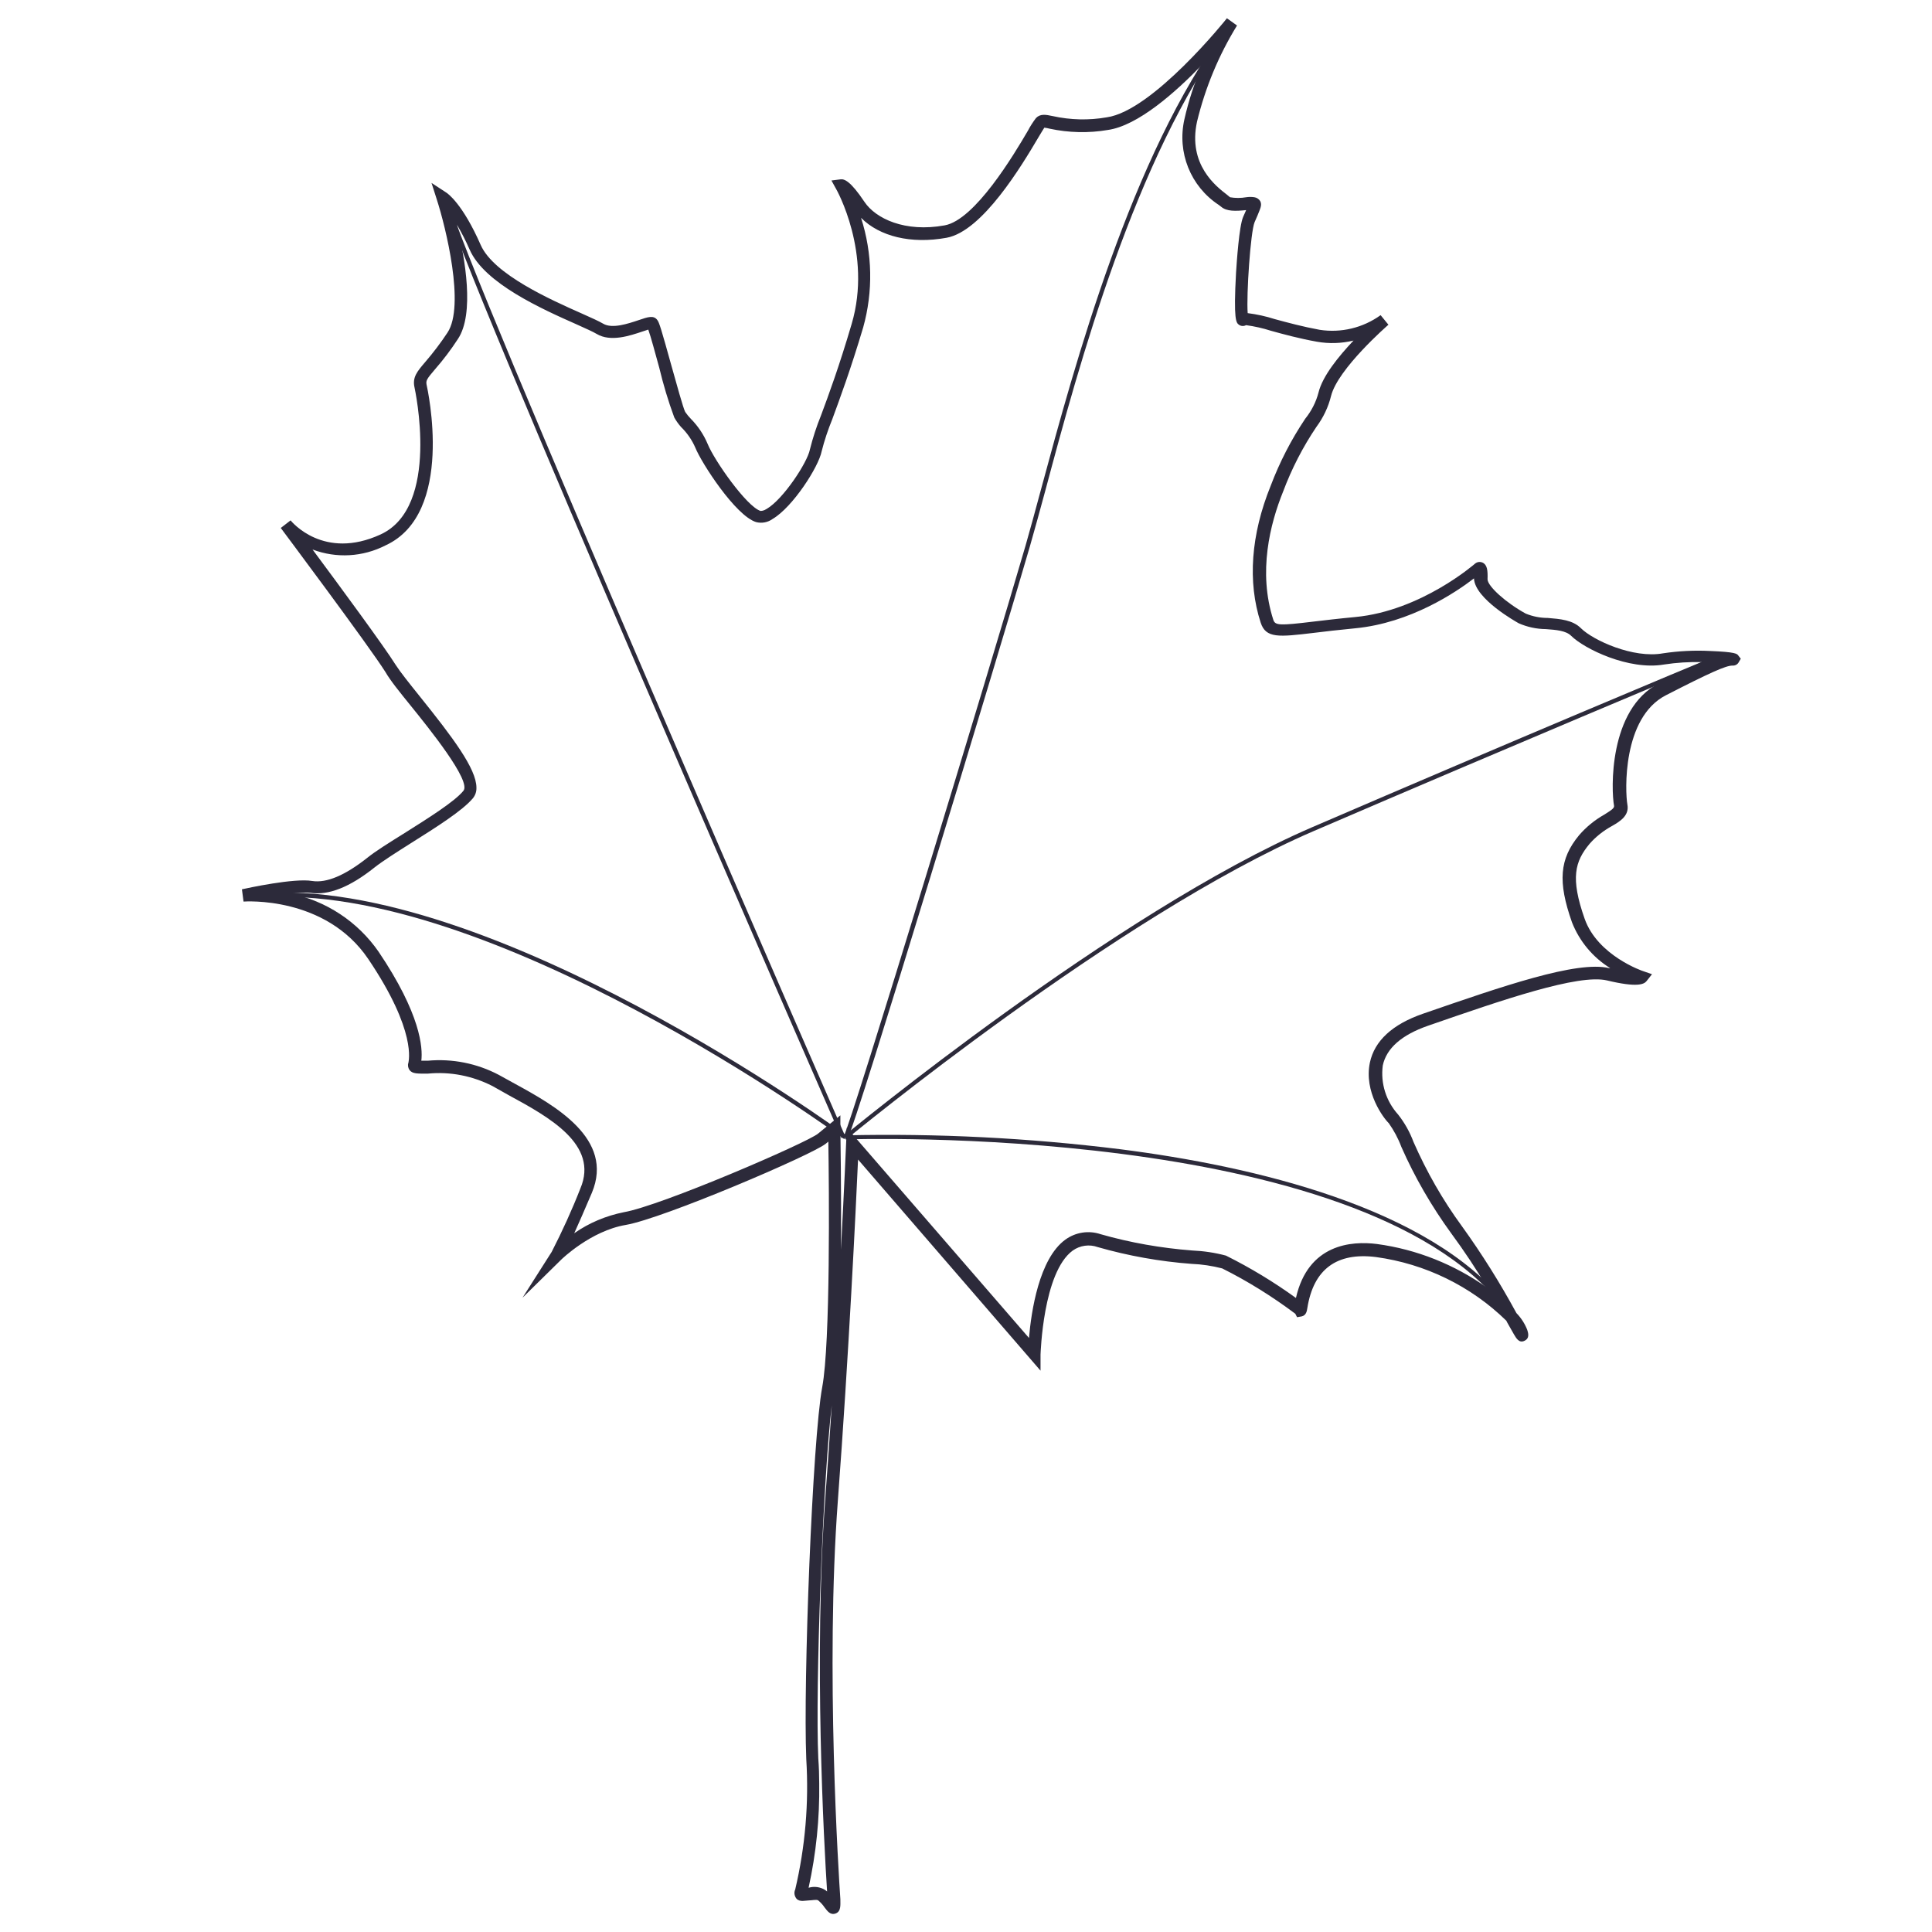 <?xml version="1.0" encoding="utf-8"?>
<!-- Generator: Adobe Illustrator 16.0.3, SVG Export Plug-In . SVG Version: 6.00 Build 0)  -->
<!DOCTYPE svg PUBLIC "-//W3C//DTD SVG 1.1//EN" "http://www.w3.org/Graphics/SVG/1.1/DTD/svg11.dtd">
<svg version="1.1" id="Vrstva_1" xmlns="http://www.w3.org/2000/svg" xmlns:xlink="http://www.w3.org/1999/xlink" x="0px" y="0px"
	 width="40px" height="40px" viewBox="0 0 40 40" enable-background="new 0 0 40 40" xml:space="preserve">
<path fill="#2C2A3A" d="M5.009,18.412c0.11-0.024,1.085-0.237,1.457-0.172c0.295,0.045,0.675-0.115,1.132-0.475
	c0.172-0.14,0.468-0.324,0.778-0.517c0.48-0.303,1.033-0.648,1.218-0.875c0.172-0.2-0.717-1.3-1.096-1.769
	c-0.226-0.279-0.418-0.516-0.517-0.689c-0.344-0.546-2.149-2.958-2.168-2.984l0.203-0.157c0.028,0.034,0.689,0.83,1.862,0.292
	c1.249-0.571,0.709-3.015,0.705-3.04c-0.05-0.215,0.053-0.334,0.222-0.532c0.166-0.193,0.32-0.396,0.46-0.608
	C9.631,6.333,9.23,4.708,9.044,4.132l-0.11-0.345l0.301,0.197C9.27,4.004,9.58,4.223,9.953,5.073
	c0.268,0.608,1.452,1.134,2.088,1.416c0.202,0.09,0.358,0.16,0.446,0.212c0.188,0.112,0.517,0,0.739-0.074
	c0.192-0.066,0.308-0.105,0.384,0c0.038,0.048,0.081,0.187,0.286,0.926c0.107,0.382,0.251,0.904,0.29,0.975
	c0.035,0.052,0.075,0.1,0.119,0.145c0.146,0.148,0.264,0.324,0.345,0.516c0.139,0.345,0.809,1.299,1.095,1.389
	c0.019,0,0.064,0,0.129-0.042c0.344-0.202,0.842-0.961,0.894-1.229c0.06-0.241,0.137-0.477,0.23-0.706
	c0.16-0.429,0.377-1.018,0.635-1.895c0.431-1.46-0.315-2.785-0.324-2.797l-0.095-0.172l0.189-0.024
	c0.078-0.01,0.205,0.033,0.495,0.467c0.232,0.345,0.837,0.636,1.66,0.486c0.627-0.114,1.43-1.457,1.725-1.962
	c0.047-0.091,0.104-0.178,0.166-0.26c0.09-0.094,0.207-0.07,0.344-0.041c0.369,0.082,0.75,0.091,1.121,0.026
	c0.953-0.133,2.475-2.032,2.488-2.051l0.209,0.15c-0.379,0.616-0.658,1.288-0.828,1.991c-0.193,0.888,0.396,1.34,0.617,1.51
	l0.067,0.055c0.109,0.019,0.224,0.019,0.332,0c0.058-0.009,0.115-0.009,0.173,0c0.051,0.008,0.094,0.038,0.12,0.081
	c0.041,0.081,0,0.153-0.057,0.297L25.975,4.6c-0.084,0.198-0.172,1.505-0.143,1.883c0.189,0.024,0.377,0.065,0.561,0.124
	c0.262,0.071,0.584,0.158,0.928,0.221c0.443,0.069,0.896-0.039,1.263-0.303l0.162,0.198c-0.011,0.009-1.047,0.91-1.188,1.475
	c-0.057,0.23-0.16,0.447-0.301,0.637c-0.283,0.419-0.514,0.869-0.691,1.341c-0.27,0.667-0.524,1.667-0.203,2.658
	c0.039,0.115,0.125,0.121,0.826,0.036c0.23-0.027,0.519-0.062,0.871-0.095c1.361-0.129,2.465-1.094,2.476-1.103
	c0.045-0.039,0.104-0.048,0.159-0.024c0.097,0.046,0.109,0.162,0.103,0.345l0,0c0,0.143,0.381,0.487,0.791,0.711
	c0.146,0.06,0.302,0.09,0.457,0.09c0.254,0.021,0.517,0.041,0.688,0.215c0.248,0.245,1.078,0.63,1.699,0.517
	c0.321-0.048,0.647-0.065,0.973-0.048c0.531,0.021,0.559,0.057,0.586,0.097l0.049,0.063L36,13.708
	c-0.025,0.049-0.078,0.077-0.133,0.072c-0.135,0-0.471,0.15-1.377,0.615s-0.844,1.998-0.797,2.261
	C33.736,16.88,33.553,17,33.377,17.1c-0.176,0.096-0.336,0.221-0.467,0.371c-0.303,0.365-0.4,0.704-0.102,1.55
	c0.27,0.767,1.205,1.086,1.225,1.09l0.17,0.059l-0.113,0.143c-0.053,0.066-0.193,0.136-0.818-0.014
	c-0.592-0.141-2.176,0.407-3.707,0.938c-0.545,0.189-0.86,0.466-0.936,0.822c-0.049,0.369,0.068,0.74,0.318,1.017
	c0.135,0.172,0.242,0.362,0.318,0.567c0.27,0.615,0.604,1.201,1.002,1.744c0.414,0.574,0.791,1.176,1.129,1.799
	c0.098,0.101,0.172,0.217,0.223,0.344c0.018,0.06,0.059,0.175-0.055,0.229c-0.114,0.056-0.172-0.053-0.222-0.137
	c-0.032-0.056-0.079-0.138-0.135-0.238l-0.021-0.041c-0.734-0.717-1.681-1.178-2.697-1.317c-0.816-0.103-1.295,0.254-1.422,1.057
	c-0.01,0.064-0.025,0.152-0.119,0.172l-0.094,0.016L26.818,27.2c-0.476-0.357-0.982-0.673-1.514-0.939
	c-0.207-0.053-0.421-0.086-0.634-0.094c-0.657-0.049-1.31-0.166-1.942-0.347c-0.174-0.063-0.367-0.036-0.519,0.072
	c-0.617,0.451-0.664,2.137-0.666,2.154v0.332l-3.778-4.371c-0.044,0.982-0.192,4.053-0.418,7.061
	c-0.26,3.479,0.019,7.775,0.052,8.255v0.012c0,0.106,0.015,0.24-0.097,0.281c-0.111,0.041-0.172-0.05-0.229-0.123
	c-0.037-0.056-0.082-0.104-0.132-0.147c-0.036-0.025-0.127,0-0.193,0s-0.188,0.04-0.257-0.035c-0.045-0.056-0.056-0.129-0.027-0.191
	c0.208-0.885,0.285-1.793,0.229-2.701c-0.066-1.584,0.127-6.607,0.33-7.699c0.172-0.914,0.142-4.133,0.127-5.084l-0.053,0.043
	c-0.284,0.232-3.372,1.551-4.142,1.682c-0.725,0.123-1.328,0.711-1.335,0.718l-0.802,0.789l0.604-0.949
	c0.22-0.429,0.419-0.865,0.594-1.313c0.387-0.91-0.651-1.479-1.485-1.932c-0.119-0.066-0.232-0.129-0.334-0.188
	c-0.412-0.211-0.875-0.303-1.337-0.258c-0.213,0-0.32,0.008-0.383-0.076c-0.03-0.047-0.039-0.1-0.021-0.15
	c0-0.025,0.186-0.639-0.831-2.146c-0.887-1.314-2.563-1.191-2.583-1.19L5.009,18.412z M9.864,16.308
	c0.003,0.08-0.023,0.158-0.074,0.22c-0.216,0.257-0.756,0.598-1.278,0.926c-0.303,0.192-0.589,0.373-0.754,0.503
	c-0.517,0.413-0.958,0.585-1.33,0.528c-0.139-0.011-0.278-0.006-0.416,0.013c0.741,0.153,1.395,0.584,1.826,1.206
	c0.872,1.292,0.917,1.989,0.885,2.257h0.133c0.508-0.047,1.019,0.055,1.471,0.293l0.33,0.182c0.825,0.451,2.067,1.138,1.597,2.26
	c-0.157,0.369-0.276,0.64-0.365,0.837c0.308-0.216,0.657-0.361,1.024-0.435c0.775-0.133,3.797-1.44,4.023-1.627l0.463-0.379v0.264
	c0,0.095,0.022,1.263,0.012,2.517c0.069-1.312,0.107-2.187,0.107-2.203l0.014-0.323l3.772,4.354c0.047-0.55,0.209-1.64,0.752-2.035
	c0.211-0.154,0.484-0.197,0.732-0.113c0.619,0.177,1.252,0.287,1.895,0.337c0.236,0.01,0.471,0.045,0.699,0.106
	c0.506,0.252,0.99,0.545,1.449,0.877c0.252-1.117,1.15-1.185,1.678-1.117c0.824,0.111,1.607,0.425,2.285,0.908
	c-0.23-0.39-0.48-0.765-0.748-1.129c-0.406-0.558-0.754-1.158-1.033-1.791c-0.065-0.175-0.154-0.339-0.26-0.49
	c-0.109-0.104-0.518-0.647-0.391-1.254c0.096-0.451,0.465-0.793,1.102-1.013c1.639-0.566,3.184-1.103,3.85-0.943h0.023
	c-0.359-0.223-0.637-0.556-0.791-0.949c-0.297-0.841-0.258-1.311,0.145-1.8c0.148-0.173,0.328-0.319,0.527-0.431
	c0.16-0.1,0.207-0.136,0.199-0.183c-0.059-0.309-0.121-1.996,0.93-2.534c0.396-0.202,0.676-0.344,0.887-0.439
	c-0.262-0.006-0.522,0.01-0.782,0.05c-0.729,0.126-1.652-0.325-1.923-0.594c-0.106-0.107-0.311-0.124-0.526-0.139
	c-0.192-0.002-0.383-0.043-0.56-0.121c-0.036-0.021-0.909-0.503-0.926-0.929c-0.371,0.286-1.315,0.923-2.457,1.033
	c-0.344,0.033-0.635,0.067-0.86,0.095c-0.724,0.086-0.992,0.117-1.099-0.212c-0.274-0.842-0.203-1.822,0.207-2.833
	c0.185-0.489,0.424-0.954,0.715-1.388c0.129-0.161,0.224-0.345,0.275-0.542c0.084-0.345,0.42-0.753,0.725-1.077
	c-0.25,0.06-0.506,0.068-0.756,0.024c-0.354-0.063-0.688-0.153-0.951-0.226c-0.168-0.054-0.342-0.093-0.518-0.117
	c-0.047,0.026-0.104,0.023-0.148-0.009c-0.055-0.041-0.114-0.087-0.059-1.078c0.014-0.222,0.064-0.961,0.146-1.152
	c0.023-0.055,0.045-0.104,0.063-0.143l0,0c-0.217,0.022-0.403,0.03-0.518-0.07l-0.05-0.038c-0.584-0.384-0.864-1.088-0.711-1.769
	c0.088-0.391,0.213-0.773,0.375-1.141c-0.555,0.578-1.34,1.273-1.961,1.359c-0.397,0.068-0.809,0.058-1.205-0.027
	c-0.037-0.009-0.071-0.017-0.108-0.021c-0.022,0.032-0.072,0.117-0.121,0.198c-0.344,0.582-1.16,1.948-1.904,2.082
	c-0.74,0.134-1.387-0.029-1.77-0.413c0.237,0.736,0.252,1.525,0.044,2.27c-0.26,0.871-0.48,1.465-0.639,1.898
	c-0.088,0.216-0.163,0.438-0.22,0.664c-0.063,0.324-0.598,1.156-1.015,1.402c-0.099,0.072-0.226,0.096-0.344,0.065
	c-0.426-0.134-1.128-1.221-1.256-1.538c-0.07-0.162-0.172-0.309-0.298-0.432c-0.053-0.06-0.1-0.126-0.139-0.196
	c-0.125-0.338-0.228-0.683-0.312-1.034c-0.081-0.29-0.172-0.637-0.226-0.785l-0.116,0.038c-0.265,0.089-0.663,0.224-0.952,0.052
	c-0.074-0.045-0.234-0.116-0.418-0.199C11.226,6.4,10.029,5.868,9.723,5.167C9.646,4.989,9.557,4.817,9.459,4.65
	c0.172,0.708,0.369,1.846,0.022,2.368C9.337,7.24,9.177,7.451,9.003,7.65C8.841,7.84,8.816,7.877,8.831,7.96
	c0.024,0.109,0.589,2.671-0.848,3.331c-0.469,0.241-1.018,0.273-1.512,0.086c0.565,0.761,1.482,2.006,1.722,2.39
	c0.095,0.148,0.284,0.384,0.504,0.658C9.37,15.264,9.864,15.915,9.864,16.308z M16.961,36.922c0.01,0.727-0.064,1.453-0.22,2.162
	c0.116-0.035,0.241-0.018,0.344,0.047l0.039,0.029c-0.062-0.953-0.28-4.885-0.039-8.115c0.048-0.656,0.094-1.313,0.136-1.951
	c-0.183,1.525-0.345,5.855-0.279,7.314C16.955,36.586,16.961,36.758,16.961,36.922z M26.814,27.168L26.814,27.168z M30.705,11.858
	L30.705,11.858z"/>
<path fill="#2C2A3A" d="M17.469,23.525c0.148-0.238,3.066-9.827,3.764-12.229c0.096-0.332,0.201-0.725,0.324-1.178
	c0.698-2.583,1.87-6.903,3.811-9.514l0.07,0.051c-1.933,2.597-3.103,6.908-3.791,9.485c-0.123,0.453-0.23,0.845-0.326,1.178
	c-0.611,2.112-3.606,11.989-3.771,12.254L17.469,23.525z"/>
<path fill="#2C2A3A" d="M17.478,23.514c0.055-0.045,5.622-4.633,9.686-6.386s8.078-3.431,8.117-3.444l0.033,0.079
	c-0.039,0.017-4.058,1.696-8.117,3.444c-4.059,1.748-9.609,6.328-9.666,6.373L17.478,23.514z"/>
<path fill="#2C2A3A" d="M17.503,23.506c1.899-0.043,3.797,0.053,5.685,0.287c2.772,0.352,6.412,1.205,8,3.211l-0.068,0.053
	c-3.004-3.82-13.512-3.469-13.619-3.467L17.503,23.506z"/>
<path fill="#2C2A3A" d="M9.213,4.182l0.084-0.018c0.2,1.064,8.125,19.184,8.205,19.367l-0.078,0.033
	C17.098,22.818,9.415,5.254,9.213,4.182z"/>
<path fill="#2C2A3A" d="M5.362,18.497c4.779-0.381,12.095,4.958,12.167,5.017l-0.05,0.07c-0.074-0.057-7.364-5.38-12.11-4.996
	L5.362,18.497z"/>
</svg>
